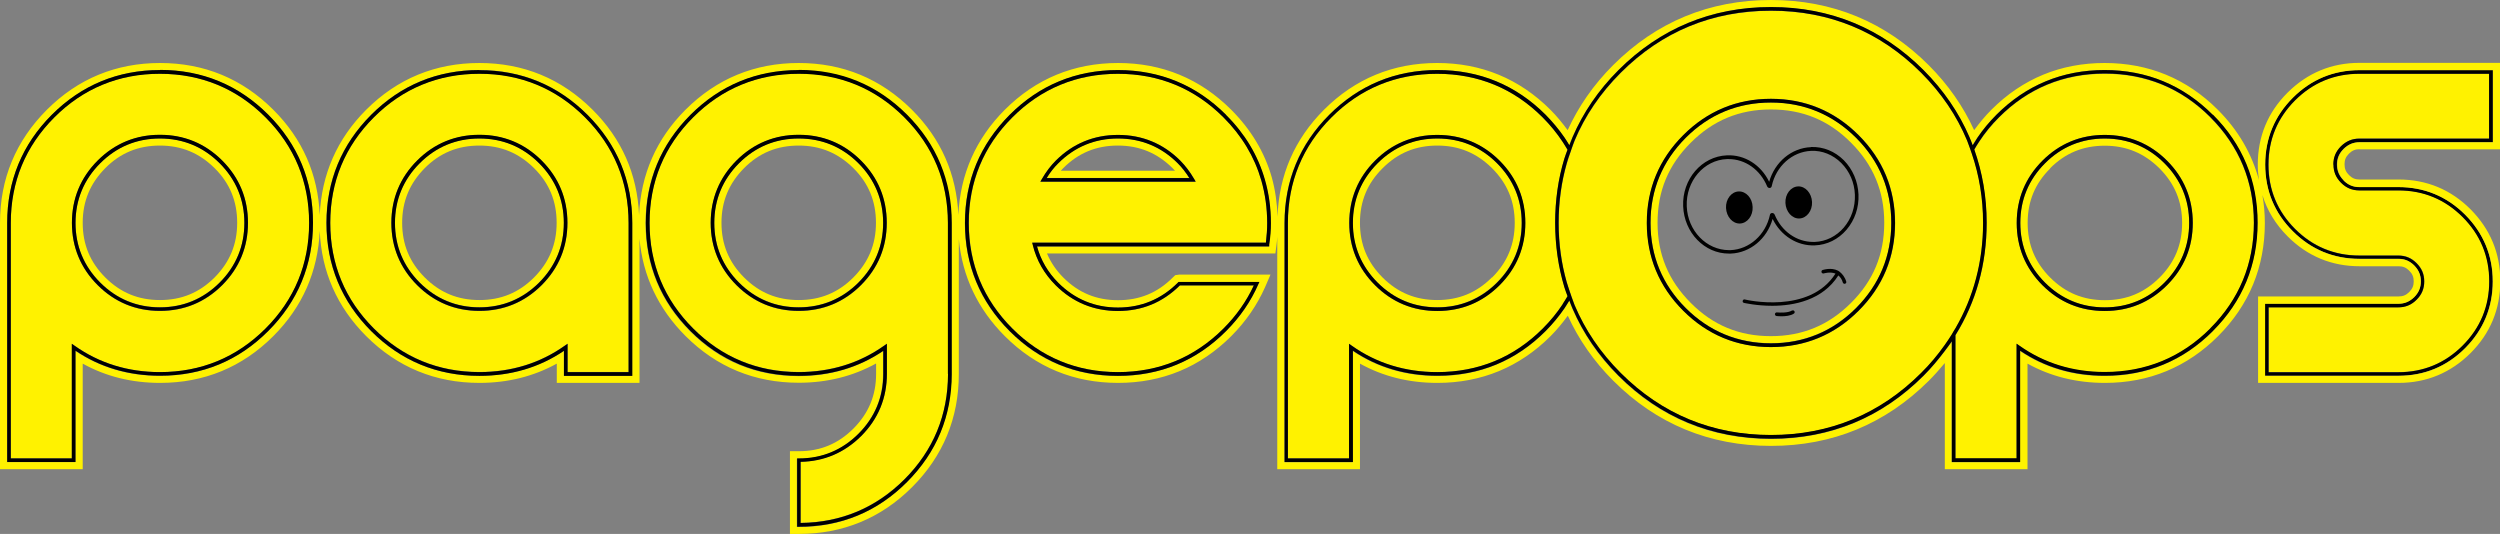 <svg viewBox="0 0 173.81 37.12" xmlns="http://www.w3.org/2000/svg" id="Layer_1"><rect x="0" y="0" width="173.81" height="37.12" fill="#808080" stroke="none"/><defs><style>.cls-1{fill:none;}.cls-2{fill:#fff200;}</style></defs><path d="m123.12,7.62c-2.19,0-4.02.75-5.57,2.31-1.55,1.55-2.31,3.37-2.31,5.57s.75,4.02,2.31,5.57c1.55,1.55,3.37,2.31,5.57,2.31s4.02-.75,5.57-2.31c1.55-1.55,2.31-3.37,2.31-5.57s-.75-4.02-2.31-5.57c-1.55-1.55-3.37-2.31-5.57-2.31Zm1.59,14.17c-.23.16-.61.19-.88.19-.18,0-.31-.01-.33-.02-.07,0-.12-.07-.11-.14,0-.07.08-.12.14-.11.2.02.78.04,1.04-.13.06-.04.14-.02.17.03.04.06.02.13-.03.17Zm3.68-5.82c-.58.67-1.36,1.06-2.21,1.09-1.23.05-2.36-.67-2.93-1.84-.39,1.38-1.55,2.36-2.91,2.41-.04,0-.08,0-.12,0-1.7,0-3.12-1.45-3.19-3.29-.07-1.88,1.29-3.47,3.04-3.54,1.23-.06,2.36.67,2.94,1.84.39-1.38,1.55-2.36,2.91-2.41.87-.04,1.66.29,2.29.92.62.62.99,1.47,1.02,2.38.04.91-.26,1.78-.83,2.45Z" class="cls-1"></path><path d="m99.92,10.12c-1.5,0-2.74.52-3.8,1.57-1.06,1.06-1.58,2.3-1.58,3.8s.51,2.74,1.57,3.8c1.06,1.06,2.3,1.57,3.8,1.57s2.74-.51,3.8-1.57h0c1.06-1.06,1.57-2.3,1.57-3.8s-.51-2.74-1.58-3.8c-1.06-1.06-2.3-1.57-3.8-1.57Z" class="cls-1"></path><path d="m125.92,10.48c-1.31.05-2.43,1.05-2.73,2.44-.02.08-.08.13-.15.14-.08,0-.15-.04-.17-.11-.48-1.16-1.52-1.9-2.68-1.9-.04,0-.07,0-.11,0-1.61.06-2.87,1.54-2.8,3.28.07,1.71,1.38,3.05,2.94,3.05.04,0,.07,0,.11,0,1.31-.05,2.43-1.05,2.73-2.44.02-.08.08-.13.15-.14.07-.01.15.04.18.11.48,1.16,1.52,1.9,2.68,1.9.04,0,.07,0,.11,0,.78-.03,1.5-.39,2.03-1.01.53-.62.81-1.43.77-2.28-.03-.85-.37-1.63-.95-2.21-.58-.57-1.33-.88-2.1-.84Zm-4.95,5.06c-.51.02-.94-.46-.97-1.08s.37-1.13.88-1.15c.51-.02.94.46.97,1.08.02.62-.37,1.13-.88,1.15Zm4.13-.35c-.51.02-.94-.46-.97-1.08s.37-1.13.88-1.15c.51-.02.94.46.97,1.08s-.37,1.13-.88,1.15Z" class="cls-1"></path><path d="m99.92,9.62c-1.61,0-3.01.58-4.15,1.72-1.14,1.14-1.72,2.54-1.72,4.15s.58,3.01,1.72,4.15c1.14,1.14,2.54,1.72,4.15,1.72s3.01-.58,4.15-1.72h0c1.14-1.14,1.72-2.54,1.72-4.15s-.58-3.01-1.72-4.15c-1.14-1.14-2.54-1.72-4.15-1.72Zm3.8,9.67h0c-1.06,1.06-2.3,1.57-3.8,1.57s-2.74-.51-3.8-1.57c-1.06-1.06-1.57-2.3-1.57-3.8s.51-2.74,1.58-3.8c1.06-1.06,2.3-1.57,3.8-1.57s2.74.52,3.8,1.57c1.06,1.06,1.58,2.3,1.58,3.8s-.51,2.74-1.57,3.8Z" class="cls-2"></path><path d="m173.06,9.63v-4.51h-9.02c-1.74,0-3.24.62-4.47,1.85-1.23,1.23-1.85,2.73-1.85,4.47s.62,3.24,1.85,4.47c1.23,1.23,2.73,1.85,4.47,1.85h2.71c.5,0,.91.17,1.27.53.36.37.53.77.53,1.27s-.17.91-.53,1.27c-.37.36-.77.53-1.27.53h-9.02v4.51h9.02c1.74,0,3.24-.62,4.47-1.85,1.23-1.23,1.85-2.73,1.85-4.47s-.62-3.24-1.85-4.47c-1.23-1.23-2.73-1.85-4.47-1.85h-2.71c-.5,0-.91-.17-1.27-.53-.36-.37-.53-.77-.53-1.27s.17-.91.53-1.27c.37-.36.77-.53,1.28-.53h9.02Z" class="cls-2"></path><path d="m164.04,9.88h9.27v-5.01h-9.27c-1.81,0-3.37.65-4.64,1.92-1.28,1.27-1.92,2.84-1.92,4.64s.65,3.37,1.92,4.64c1.28,1.28,2.84,1.92,4.64,1.92h2.71c.43,0,.78.15,1.09.46.31.31.46.66.46,1.1s-.15.78-.46,1.1c-.31.31-.66.46-1.1.46h-9.27v5.01h9.27c1.81,0,3.37-.65,4.64-1.92,1.27-1.28,1.92-2.84,1.92-4.64s-.65-3.37-1.92-4.64c-1.28-1.28-2.84-1.92-4.64-1.92h-2.71c-.43,0-.78-.15-1.1-.46-.31-.31-.46-.66-.46-1.1s.15-.78.46-1.09c.32-.31.67-.46,1.1-.46Zm-1.81,1.56c0,.5.17.91.53,1.27.36.36.77.53,1.27.53h2.71c1.74,0,3.24.62,4.47,1.85,1.23,1.23,1.85,2.73,1.85,4.47s-.62,3.24-1.85,4.47c-1.23,1.23-2.73,1.85-4.47,1.85h-9.02v-4.51h9.02c.5,0,.91-.17,1.27-.53.36-.36.53-.77.53-1.27s-.17-.91-.53-1.27c-.36-.36-.77-.53-1.27-.53h-2.71c-1.74,0-3.24-.62-4.47-1.85-1.23-1.23-1.85-2.73-1.85-4.47s.62-3.24,1.85-4.47c1.23-1.23,2.73-1.85,4.47-1.85h9.02v4.51h-9.02c-.5,0-.91.17-1.28.53-.36.36-.53.77-.53,1.27Z"></path><path d="m146.33,20.87c1.5,0,2.74-.51,3.8-1.57h0c1.06-1.06,1.57-2.3,1.57-3.8s-.51-2.74-1.58-3.8c-1.06-1.06-2.3-1.57-3.8-1.57s-2.74.52-3.8,1.57c-1.06,1.06-1.58,2.3-1.58,3.8s.51,2.74,1.57,3.8c1.06,1.06,2.3,1.57,3.8,1.57Z" class="cls-1"></path><path d="m146.33,21.37c1.61,0,3.01-.58,4.15-1.72h0c1.14-1.14,1.72-2.54,1.72-4.15s-.58-3.01-1.72-4.15c-1.14-1.14-2.54-1.72-4.15-1.72s-3.01.58-4.15,1.72c-1.14,1.14-1.72,2.54-1.72,4.15s.58,3.01,1.72,4.15c1.14,1.14,2.54,1.72,4.15,1.72Zm-3.8-9.67c1.06-1.06,2.3-1.57,3.8-1.57s2.74.52,3.8,1.57c1.06,1.06,1.58,2.3,1.58,3.8s-.51,2.74-1.57,3.8h0c-1.06,1.06-2.3,1.57-3.8,1.57s-2.74-.51-3.8-1.57c-1.06-1.06-1.57-2.3-1.57-3.8s.51-2.74,1.58-3.8Z" class="cls-2"></path><path d="m157.28,13.56c-.06-.35-.13-.7-.22-1.03.05.35.12.7.22,1.03Z" class="cls-2"></path><path d="m123.12,7.12c-2.3,0-4.29.83-5.92,2.45-1.63,1.63-2.45,3.62-2.45,5.92s.83,4.29,2.45,5.92c1.63,1.63,3.62,2.45,5.92,2.45s4.29-.83,5.92-2.45c1.63-1.63,2.45-3.62,2.45-5.92s-.83-4.29-2.45-5.92c-1.63-1.63-3.62-2.45-5.92-2.45Zm5.57,13.94c-1.55,1.55-3.37,2.31-5.57,2.31s-4.02-.75-5.57-2.31c-1.55-1.55-2.31-3.37-2.31-5.57s.75-4.02,2.31-5.57c1.55-1.55,3.37-2.31,5.57-2.31s4.02.75,5.57,2.31c1.55,1.55,2.31,3.37,2.31,5.57s-.75,4.02-2.31,5.57Z" class="cls-2"></path><path d="m77.72,10.12c-1.5,0-2.74.52-3.8,1.57-.06.06-.11.12-.17.18h7.93c-.05-.06-.11-.12-.17-.18-1.06-1.06-2.3-1.57-3.8-1.57Z" class="cls-1"></path><path d="m11.12,10.12c-1.5,0-2.74.52-3.8,1.57s-1.57,2.3-1.57,3.8.52,2.74,1.57,3.8c1.06,1.06,2.3,1.57,3.8,1.57s2.74-.51,3.8-1.57c1.06-1.06,1.57-2.3,1.57-3.8s-.52-2.74-1.57-3.8-2.3-1.57-3.8-1.57Z" class="cls-1"></path><path d="m55.53,10.12c-1.5,0-2.74.52-3.8,1.57s-1.57,2.3-1.57,3.8.52,2.74,1.57,3.8c1.06,1.06,2.3,1.57,3.8,1.57s2.74-.51,3.8-1.57c1.06-1.06,1.57-2.3,1.57-3.8s-.52-2.74-1.57-3.8-2.3-1.57-3.8-1.57Z" class="cls-1"></path><path d="m33.33,10.12c-1.5,0-2.74.52-3.8,1.57s-1.57,2.3-1.57,3.8.52,2.74,1.57,3.8c1.06,1.06,2.3,1.57,3.8,1.57s2.74-.51,3.8-1.57c1.06-1.06,1.57-2.3,1.57-3.8s-.52-2.74-1.57-3.8-2.3-1.57-3.8-1.57Z" class="cls-1"></path><path d="m77.72,9.62c-1.61,0-3.01.58-4.15,1.72-.29.29-.55.62-.81,1.03h9.92c-.25-.41-.51-.74-.81-1.03-1.14-1.14-2.54-1.72-4.15-1.72Zm-3.97,2.25c.05-.06.11-.12.17-.18,1.06-1.06,2.3-1.57,3.8-1.57s2.74.52,3.8,1.57c.06.06.11.12.17.18h-7.93Z" class="cls-2"></path><path d="m11.12,9.62c-1.61,0-3.01.58-4.15,1.72s-1.72,2.54-1.72,4.15.58,3.01,1.72,4.15c1.14,1.14,2.54,1.72,4.15,1.72s3.01-.58,4.15-1.72c1.14-1.14,1.72-2.54,1.72-4.15s-.58-3.01-1.72-4.15-2.54-1.72-4.15-1.72Zm3.8,9.67c-1.06,1.06-2.3,1.57-3.8,1.57s-2.74-.51-3.8-1.57c-1.06-1.06-1.57-2.3-1.57-3.8s.52-2.74,1.57-3.8,2.3-1.57,3.8-1.57,2.74.52,3.8,1.57,1.57,2.3,1.57,3.8-.52,2.74-1.57,3.8Z" class="cls-2"></path><path d="m33.33,9.62c-1.61,0-3.01.58-4.15,1.72s-1.72,2.54-1.72,4.15.58,3.01,1.72,4.15c1.14,1.14,2.54,1.72,4.15,1.72s3.01-.58,4.15-1.72c1.14-1.14,1.72-2.54,1.72-4.15s-.58-3.01-1.72-4.15-2.54-1.72-4.15-1.72Zm3.8,9.67c-1.06,1.06-2.3,1.57-3.8,1.57s-2.74-.51-3.8-1.57c-1.06-1.06-1.57-2.3-1.57-3.8s.52-2.74,1.57-3.8,2.3-1.57,3.8-1.57,2.74.52,3.8,1.57,1.57,2.3,1.57,3.8-.52,2.74-1.57,3.8Z" class="cls-2"></path><path d="m55.53,9.62c-1.61,0-3.01.58-4.15,1.72s-1.72,2.54-1.72,4.15.58,3.01,1.72,4.15c1.14,1.14,2.54,1.72,4.15,1.72s3.01-.58,4.15-1.72c1.14-1.14,1.72-2.54,1.72-4.15s-.58-3.01-1.72-4.15-2.54-1.72-4.15-1.72Zm3.8,9.67c-1.06,1.06-2.3,1.57-3.8,1.57s-2.74-.51-3.8-1.57c-1.06-1.06-1.57-2.3-1.57-3.8s.52-2.74,1.57-3.8,2.3-1.57,3.8-1.57,2.74.52,3.8,1.57,1.57,2.3,1.57,3.8-.52,2.74-1.57,3.8Z" class="cls-2"></path><path d="m164.04,10.38h9.77v-6.01h-9.77c-1.94,0-3.62.7-5,2.07-1.37,1.37-2.07,3.05-2.07,5,0,.37.03.73.08,1.08-.49-1.83-1.44-3.47-2.86-4.89-2.16-2.16-4.81-3.25-7.87-3.25s-5.71,1.09-7.87,3.25c-.45.45-.84.93-1.2,1.42-.75-1.64-1.79-3.15-3.16-4.52-3.01-3.01-6.7-4.53-10.97-4.53s-7.96,1.52-10.97,4.53c-1.37,1.37-2.41,2.88-3.16,4.52-.36-.49-.75-.97-1.2-1.42-2.16-2.16-4.81-3.25-7.87-3.25s-5.71,1.09-7.87,3.25c-2.05,2.05-3.13,4.55-3.23,7.43-.03-.94-.16-1.86-.4-2.73-.5-1.75-1.45-3.33-2.82-4.7-2.16-2.16-4.81-3.25-7.87-3.25s-5.71,1.09-7.87,3.25c-2.02,2.02-3.1,4.49-3.23,7.31-.13-2.83-1.2-5.29-3.23-7.31-2.16-2.16-4.81-3.25-7.87-3.25s-5.71,1.09-7.87,3.25c-2.03,2.03-3.1,4.49-3.23,7.32-.12-2.83-1.2-5.3-3.23-7.32-2.16-2.16-4.81-3.25-7.87-3.25s-5.71,1.09-7.87,3.25c-2.03,2.03-3.1,4.49-3.23,7.32-.12-2.83-1.2-5.3-3.23-7.32-2.16-2.16-4.81-3.25-7.87-3.25s-5.71,1.09-7.87,3.25S0,12.43,0,15.5v17.12h5.75v-7.34c1.6.89,3.4,1.34,5.38,1.34,3.06,0,5.71-1.09,7.87-3.25,2.03-2.03,3.1-4.49,3.23-7.32.12,2.83,1.2,5.29,3.23,7.32,2.16,2.16,4.81,3.25,7.87,3.25,1.97,0,3.77-.45,5.38-1.34v1.34h5.75v-10.03c.23,2.6,1.31,4.88,3.2,6.77,2.16,2.16,4.81,3.25,7.87,3.25,1.97,0,3.77-.45,5.38-1.34v.72c0,1.5-.52,2.74-1.57,3.8-1.06,1.06-2.3,1.58-3.8,1.58h-.62v5.75h.62c3.06,0,5.71-1.09,7.87-3.25,2.16-2.16,3.25-4.81,3.25-7.87v-9.38c.24,2.59,1.31,4.86,3.2,6.75,2.16,2.16,4.81,3.25,7.87,3.25s5.71-1.09,7.87-3.25c1.01-1.01,1.8-2.16,2.35-3.4l.38-.88h-6.34l-.28.04-.18.17c-1.06,1.06-2.3,1.57-3.8,1.57s-2.74-.51-3.8-1.57c-.5-.5-.88-1.06-1.14-1.68h15.88l.07-.54c.03-.22.05-.42.06-.62v16.16h5.75v-7.34c1.6.89,3.4,1.34,5.38,1.34,3.06,0,5.71-1.09,7.87-3.25.45-.45.84-.93,1.2-1.42.75,1.64,1.79,3.15,3.16,4.52,3.01,3.01,6.7,4.53,10.97,4.53s7.96-1.53,10.97-4.53c.4-.4.76-.81,1.11-1.23v7.38h5.75v-7.34c1.6.89,3.4,1.34,5.38,1.34,3.06,0,5.71-1.09,7.87-3.25,2.16-2.16,3.25-4.81,3.25-7.87,0-.67-.06-1.31-.17-1.94.33,1.07.91,2.03,1.76,2.88,1.37,1.37,3.05,2.07,5,2.07h2.71c.3,0,.52.09.74.31.22.22.31.44.31.74s-.09.52-.31.74c-.22.22-.44.31-.74.31h-9.77v6.01h9.77c1.94,0,3.62-.7,5-2.07,1.37-1.37,2.07-3.05,2.07-5s-.7-3.62-2.07-5c-1.37-1.37-3.05-2.07-5-2.07h-2.71c-.31,0-.52-.09-.74-.31-.22-.22-.31-.44-.31-.75s.09-.52.31-.74c.22-.22.44-.31.75-.31ZM18.64,23.02c-2.06,2.06-4.59,3.11-7.52,3.11-2.2,0-4.17-.58-5.88-1.74v7.74H.5V15.5c0-2.93,1.05-5.46,3.11-7.52s4.59-3.11,7.52-3.11,5.46,1.05,7.52,3.11,3.11,4.59,3.11,7.52-1.05,5.46-3.11,7.52Zm25.31,3.11h-4.75v-1.74c-1.7,1.15-3.68,1.74-5.88,1.74-2.93,0-5.46-1.04-7.52-3.11-2.06-2.06-3.11-4.59-3.11-7.52s1.05-5.46,3.11-7.52,4.59-3.11,7.52-3.11,5.46,1.05,7.52,3.11,3.11,4.59,3.11,7.52v10.62Zm22.2-.12c0,2.93-1.05,5.46-3.11,7.52-2.06,2.06-4.59,3.11-7.52,3.11h-.12v-4.75h.12c1.61,0,3.01-.58,4.15-1.72,1.14-1.14,1.72-2.54,1.72-4.15v-1.61c-1.7,1.15-3.68,1.74-5.88,1.74-2.93,0-5.46-1.04-7.52-3.11-2.06-2.06-3.11-4.59-3.11-7.52s1.05-5.46,3.11-7.52,4.59-3.11,7.52-3.11,5.46,1.05,7.52,3.11,3.11,4.59,3.11,7.52v10.5Zm22.09-8.98v.11h-16.15c.27.96.76,1.81,1.48,2.53,1.14,1.14,2.54,1.72,4.15,1.72s3.01-.58,4.15-1.72l.06-.06h5.62l-.08.17c-.52,1.19-1.27,2.28-2.24,3.25-2.06,2.06-4.59,3.11-7.52,3.11s-5.46-1.04-7.52-3.11c-2.06-2.06-3.11-4.59-3.11-7.52s1.05-5.46,3.11-7.52,4.59-3.11,7.52-3.11,5.46,1.05,7.52,3.11c1.31,1.31,2.21,2.82,2.69,4.48.28.96.42,1.98.42,3.03,0,.47-.04.95-.11,1.51Zm65.6,6c-2.06,2.06-4.59,3.11-7.52,3.11-2.2,0-4.17-.58-5.88-1.74v7.74h-4.75v-8.39c-.16.23-.33.46-.5.68-.44.59-.92,1.16-1.46,1.7-2.91,2.91-6.48,4.39-10.61,4.39s-7.71-1.48-10.61-4.39c-1.4-1.4-2.45-2.95-3.18-4.64-.08-.19-.16-.39-.23-.58-.11.18-.22.37-.34.54-.38.55-.82,1.08-1.31,1.58-2.06,2.06-4.59,3.11-7.52,3.11-2.2,0-4.17-.58-5.88-1.74v7.74h-4.75V15.5c0-2.93,1.04-5.46,3.11-7.52,2.06-2.06,4.59-3.11,7.52-3.11s5.46,1.05,7.52,3.11c.5.5.94,1.03,1.31,1.58.12.18.23.36.34.54.07-.2.15-.39.23-.58.73-1.69,1.79-3.24,3.18-4.64,2.91-2.91,6.48-4.39,10.61-4.39s7.7,1.48,10.61,4.39c1.4,1.4,2.45,2.95,3.18,4.64.08.19.16.39.23.58.11-.18.22-.37.34-.54.38-.55.82-1.08,1.31-1.58,2.06-2.06,4.59-3.11,7.52-3.11s5.46,1.05,7.52,3.11c2.06,2.06,3.11,4.59,3.11,7.52s-1.04,5.46-3.11,7.52Zm9.1-10.48c.31.31.66.46,1.1.46h2.71c1.8,0,3.37.65,4.64,1.92,1.27,1.28,1.92,2.84,1.92,4.64s-.65,3.37-1.92,4.64c-1.28,1.28-2.84,1.92-4.64,1.92h-9.27v-5.01h9.27c.43,0,.78-.15,1.1-.46.31-.31.46-.66.46-1.1s-.15-.78-.46-1.1c-.31-.31-.66-.46-1.09-.46h-2.71c-1.81,0-3.37-.65-4.64-1.92-1.28-1.27-1.92-2.84-1.92-4.64s.65-3.37,1.92-4.64c1.28-1.28,2.84-1.92,4.64-1.92h9.27v5.01h-9.27c-.43,0-.78.15-1.1.46-.31.31-.46.66-.46,1.09s.15.78.46,1.1Z" class="cls-2"></path><path d="m85.07,8.16c-2.01-2.01-4.48-3.03-7.34-3.03s-5.33,1.02-7.34,3.03-3.03,4.48-3.03,7.34,1.02,5.33,3.03,7.34c2.01,2.01,4.48,3.03,7.34,3.03s5.33-1.02,7.34-3.03c.9-.9,1.61-1.91,2.11-3h-5.14c-1.2,1.19-2.65,1.78-4.31,1.78s-3.14-.6-4.33-1.79c-.79-.79-1.33-1.73-1.59-2.8l-.04-.16h16.24c.06-.51.09-.95.09-1.37,0-1.03-.14-2.03-.41-2.97-.47-1.63-1.35-3.1-2.63-4.38Zm-12.74,4.47l.11-.19c.3-.51.61-.91.96-1.27,1.19-1.19,2.65-1.79,4.33-1.79s3.14.6,4.33,1.79c.35.35.66.75.96,1.27l.11.19h-10.8Z" class="cls-2"></path><path d="m85.24,7.98c-2.06-2.06-4.59-3.11-7.52-3.11s-5.46,1.05-7.52,3.11-3.11,4.59-3.11,7.52,1.05,5.46,3.11,7.52c2.06,2.06,4.59,3.11,7.52,3.11s5.46-1.04,7.52-3.11c.97-.97,1.72-2.06,2.24-3.25l.08-.17h-5.62l-.06.06c-1.14,1.14-2.54,1.72-4.15,1.72s-3.01-.58-4.15-1.72c-.72-.72-1.22-1.57-1.48-2.53h16.14v-.11c.09-.56.12-1.05.12-1.51,0-1.05-.14-2.07-.42-3.03-.48-1.67-1.38-3.18-2.69-4.48Zm2.76,8.89h-16.24l.04.16c.26,1.07.8,2.01,1.59,2.8,1.19,1.19,2.65,1.79,4.33,1.79s3.11-.59,4.31-1.78h5.14c-.5,1.09-1.21,2.1-2.11,3-2.01,2.01-4.48,3.03-7.34,3.03s-5.33-1.02-7.34-3.03c-2.01-2.01-3.03-4.48-3.03-7.34s1.02-5.33,3.03-7.34,4.48-3.03,7.34-3.03,5.33,1.02,7.34,3.03c1.28,1.28,2.16,2.75,2.63,4.38.27.94.41,1.94.41,2.97,0,.43-.03.87-.09,1.37Z"></path><path d="m82.06,11.17c-1.19-1.19-2.65-1.79-4.33-1.79s-3.14.6-4.33,1.79c-.35.35-.66.75-.96,1.27l-.11.19h10.8l-.11-.19c-.3-.51-.61-.91-.96-1.27Zm-9.29,1.21c.25-.41.51-.74.81-1.03,1.14-1.14,2.54-1.72,4.15-1.72s3.01.58,4.15,1.72c.29.29.55.62.81,1.03h-9.92Z"></path><path d="m11.12,5.12c-2.86,0-5.33,1.02-7.34,3.03S.75,12.64.75,15.5v16.37h4.25v-7.97l.2.14c1.71,1.21,3.7,1.83,5.93,1.83,2.86,0,5.33-1.02,7.34-3.03,2.01-2.01,3.03-4.48,3.03-7.34s-1.02-5.33-3.03-7.34-4.48-3.03-7.34-3.03Zm4.33,14.71c-1.19,1.19-2.65,1.79-4.33,1.79s-3.14-.6-4.33-1.79-1.79-2.65-1.79-4.33.6-3.14,1.79-4.33,2.65-1.79,4.33-1.79,3.14.6,4.33,1.79,1.79,2.65,1.79,4.33-.6,3.14-1.79,4.33Z" class="cls-2"></path><path d="m11.12,4.87c-2.93,0-5.46,1.05-7.52,3.11S.5,12.57.5,15.5v16.62h4.75v-7.74c1.7,1.15,3.68,1.74,5.88,1.74,2.93,0,5.46-1.04,7.52-3.11,2.06-2.06,3.11-4.59,3.11-7.52s-1.05-5.46-3.11-7.52-4.59-3.11-7.52-3.11Zm7.34,17.97c-2.01,2.01-4.48,3.03-7.34,3.03-2.23,0-4.22-.62-5.93-1.83l-.2-.14v7.97H.75V15.5c0-2.86,1.02-5.33,3.03-7.34s4.48-3.03,7.34-3.03,5.33,1.02,7.34,3.03,3.03,4.48,3.03,7.34-1.02,5.33-3.03,7.34Z"></path><path d="m11.12,9.37c-1.68,0-3.14.6-4.33,1.79s-1.79,2.65-1.79,4.33.6,3.14,1.79,4.33,2.65,1.79,4.33,1.79,3.14-.6,4.33-1.79c1.19-1.19,1.79-2.65,1.79-4.33s-.6-3.14-1.79-4.33-2.65-1.79-4.33-1.79Zm4.15,10.28c-1.14,1.14-2.54,1.72-4.15,1.72s-3.01-.58-4.15-1.72c-1.14-1.14-1.72-2.54-1.72-4.15s.58-3.01,1.72-4.15,2.54-1.72,4.15-1.72,3.01.58,4.15,1.72,1.72,2.54,1.72,4.15-.58,3.01-1.72,4.15Z"></path><path d="m33.33,5.12c-2.86,0-5.33,1.02-7.34,3.03s-3.03,4.48-3.03,7.34,1.02,5.33,3.03,7.34c2.01,2.01,4.48,3.03,7.34,3.03,2.23,0,4.22-.62,5.93-1.83l.2-.14v1.97h4.25v-10.37c0-2.86-1.02-5.33-3.03-7.34s-4.48-3.03-7.34-3.03Zm4.33,14.71c-1.19,1.19-2.65,1.79-4.33,1.79s-3.14-.6-4.33-1.79-1.79-2.65-1.79-4.33.6-3.14,1.79-4.33,2.65-1.79,4.33-1.79,3.14.6,4.33,1.79,1.79,2.65,1.79,4.33-.6,3.14-1.79,4.33Z" class="cls-2"></path><path d="m33.33,9.37c-1.68,0-3.14.6-4.33,1.79s-1.79,2.65-1.79,4.33.6,3.14,1.79,4.33,2.65,1.79,4.33,1.79,3.14-.6,4.33-1.79,1.79-2.65,1.79-4.33-.6-3.14-1.79-4.33-2.65-1.79-4.33-1.79Zm4.15,10.28c-1.14,1.14-2.54,1.72-4.15,1.72s-3.01-.58-4.15-1.72c-1.14-1.14-1.72-2.54-1.72-4.15s.58-3.01,1.72-4.15,2.54-1.72,4.15-1.72,3.01.58,4.15,1.72,1.72,2.54,1.72,4.15-.58,3.01-1.72,4.15Z"></path><path d="m33.33,4.87c-2.93,0-5.46,1.05-7.52,3.11s-3.11,4.59-3.11,7.52,1.05,5.46,3.11,7.52c2.06,2.06,4.59,3.11,7.52,3.11,2.2,0,4.17-.58,5.88-1.74v1.74h4.75v-10.62c0-2.93-1.05-5.46-3.11-7.52s-4.59-3.11-7.52-3.11Zm10.38,21h-4.25v-1.97l-.2.14c-1.71,1.21-3.7,1.83-5.93,1.83-2.86,0-5.33-1.02-7.34-3.03-2.01-2.01-3.03-4.48-3.03-7.34s1.02-5.33,3.03-7.34,4.48-3.03,7.34-3.03,5.33,1.02,7.34,3.03,3.03,4.48,3.03,7.34v10.37Z"></path><path d="m55.53,5.12c-2.86,0-5.33,1.02-7.34,3.03s-3.03,4.48-3.03,7.34,1.02,5.33,3.03,7.34c2.01,2.01,4.48,3.03,7.34,3.03,2.23,0,4.22-.62,5.93-1.83l.2-.14v2.09c0,1.68-.6,3.14-1.79,4.33-1.16,1.16-2.58,1.76-4.21,1.79v4.25c2.81-.03,5.23-1.05,7.22-3.03,2.01-2.01,3.03-4.48,3.03-7.34v-10.5c0-2.86-1.02-5.33-3.03-7.34s-4.48-3.03-7.34-3.03Zm4.33,14.71c-1.19,1.19-2.65,1.79-4.33,1.79s-3.14-.6-4.33-1.79-1.79-2.65-1.79-4.33.6-3.14,1.79-4.33,2.65-1.79,4.33-1.79,3.14.6,4.33,1.79,1.79,2.65,1.79,4.33-.6,3.14-1.79,4.33Z" class="cls-2"></path><path d="m55.53,9.37c-1.68,0-3.14.6-4.33,1.79s-1.79,2.65-1.79,4.33.6,3.14,1.79,4.33,2.65,1.79,4.33,1.79,3.14-.6,4.33-1.79,1.79-2.65,1.79-4.33-.6-3.14-1.79-4.33-2.65-1.79-4.33-1.79Zm4.15,10.28c-1.14,1.14-2.54,1.72-4.15,1.72s-3.01-.58-4.15-1.72c-1.14-1.14-1.72-2.54-1.72-4.15s.58-3.01,1.72-4.15,2.54-1.72,4.15-1.72,3.01.58,4.15,1.72,1.72,2.54,1.72,4.15-.58,3.01-1.72,4.15Z"></path><path d="m55.53,4.87c-2.93,0-5.46,1.05-7.52,3.11s-3.11,4.59-3.11,7.52,1.05,5.46,3.11,7.52c2.06,2.06,4.59,3.11,7.52,3.11,2.2,0,4.17-.58,5.88-1.74v1.61c0,1.61-.58,3.01-1.72,4.15-1.14,1.14-2.54,1.72-4.15,1.72h-.12v4.75h.12c2.93,0,5.46-1.04,7.52-3.11,2.06-2.06,3.11-4.59,3.11-7.52v-10.5c0-2.93-1.05-5.46-3.11-7.52s-4.59-3.11-7.52-3.11Zm10.38,21.12c0,2.86-1.02,5.33-3.03,7.34-1.98,1.98-4.41,3-7.22,3.03v-4.25c1.63-.03,3.04-.63,4.21-1.79,1.19-1.19,1.79-2.65,1.79-4.33v-2.09l-.2.14c-1.71,1.21-3.7,1.83-5.93,1.83-2.86,0-5.33-1.02-7.34-3.03-2.01-2.01-3.03-4.48-3.03-7.34s1.02-5.33,3.03-7.34,4.48-3.03,7.34-3.03,5.33,1.02,7.34,3.03,3.03,4.48,3.03,7.34v10.5Z"></path><path d="m153.67,8.16c-2.01-2.01-4.48-3.03-7.34-3.03s-5.33,1.02-7.34,3.03c-.53.53-.99,1.1-1.39,1.7-.12.18-.23.37-.34.55.56,1.59.86,3.28.86,5.09,0,2.89-.74,5.51-2.17,7.82v8.56h4.25v-7.97l.2.14c1.71,1.21,3.7,1.83,5.93,1.83,2.86,0,5.33-1.02,7.34-3.03,2.01-2.01,3.03-4.48,3.03-7.34s-1.02-5.33-3.03-7.34Zm-3.01,11.67c-1.19,1.19-2.65,1.79-4.33,1.79s-3.14-.6-4.33-1.79c-1.19-1.19-1.79-2.65-1.79-4.33s.6-3.14,1.79-4.33c1.19-1.19,2.65-1.79,4.33-1.79s3.14.6,4.33,1.79c1.19,1.19,1.79,2.65,1.79,4.33s-.6,3.14-1.79,4.33Z" class="cls-2"></path><path d="m150.66,11.17c-1.19-1.19-2.65-1.79-4.33-1.79s-3.14.6-4.33,1.79c-1.19,1.19-1.79,2.65-1.79,4.33s.6,3.14,1.79,4.33c1.19,1.19,2.65,1.79,4.33,1.79s3.14-.6,4.33-1.79c1.19-1.19,1.79-2.65,1.79-4.33s-.6-3.14-1.79-4.33Zm-.18,8.48c-1.14,1.14-2.54,1.72-4.15,1.72s-3.01-.58-4.15-1.72c-1.14-1.14-1.72-2.54-1.72-4.15s.58-3.01,1.72-4.15c1.14-1.14,2.54-1.72,4.15-1.72s3.01.58,4.15,1.72c1.14,1.14,1.72,2.54,1.72,4.15s-.58,3.01-1.72,4.15h0Z"></path><path d="m125.91,10.23c-1.35.05-2.52,1.03-2.91,2.41-.57-1.18-1.71-1.9-2.94-1.84-1.75.07-3.12,1.66-3.04,3.54.07,1.84,1.49,3.3,3.19,3.29.04,0,.08,0,.12,0,1.35-.05,2.52-1.03,2.91-2.41.57,1.17,1.71,1.89,2.93,1.84.85-.03,1.64-.42,2.21-1.09.57-.67.87-1.54.83-2.45-.04-.91-.4-1.75-1.02-2.38-.63-.62-1.42-.95-2.29-.92Zm-2.81,2.62h0s0,0,0,0Zm5.1,2.96c-.53.62-1.25.98-2.03,1.01-.04,0-.07,0-.11,0-1.16,0-2.2-.74-2.68-1.9-.03-.07-.11-.12-.18-.11-.08,0-.14.06-.15.14-.3,1.38-1.42,2.38-2.73,2.44-.04,0-.07,0-.11,0-1.57,0-2.88-1.35-2.94-3.05-.07-1.75,1.19-3.22,2.8-3.28.04,0,.07,0,.11,0,1.16,0,2.2.74,2.68,1.9.03.07.1.11.17.11.08,0,.14-.06.15-.14.3-1.38,1.42-2.38,2.73-2.44.77-.04,1.53.27,2.1.84.58.58.92,1.36.95,2.21.03.85-.24,1.66-.77,2.28Z"></path><path d="m125.01,12.96c-.51.02-.91.54-.88,1.15s.46,1.1.97,1.08c.51-.02.91-.54.88-1.15s-.46-1.1-.97-1.08Z"></path><path d="m120.88,13.31c-.51.02-.91.54-.88,1.15s.46,1.1.97,1.08c.51-.02.91-.54.88-1.15-.02-.62-.46-1.1-.97-1.08Z"></path><path d="m127.88,18.88s-.08-.05-.09-.06c-.49-.25-1.05-.05-1.07-.05-.07.02-.1.09-.08.16.02.06.09.1.16.08,0,0,.43-.14.81.01-1.81,2.86-6.25,1.82-6.3,1.8-.07-.02-.13.02-.15.09-.02.07.02.13.09.15.02,0,.86.2,1.96.2,1.5,0,3.5-.38,4.6-2.11.14.12.25.27.31.49.02.06.07.09.12.09.01,0,.02,0,.03,0,.07-.02.11-.09.09-.15-.09-.31-.28-.55-.49-.71Z"></path><path d="m124.58,21.59c-.26.17-.83.15-1.04.13-.06-.01-.13.04-.14.11,0,.07.04.13.11.14.01,0,.15.02.33.02.27,0,.65-.03.88-.19.06-.04.07-.12.03-.17-.04-.06-.12-.07-.17-.03Z"></path><path d="m108.12,15.5c0-1.57.22-3.06.64-4.47.06-.21.15-.42.22-.62-.11-.19-.22-.37-.34-.55-.39-.6-.85-1.16-1.39-1.7-2.01-2.01-4.48-3.03-7.34-3.03s-5.33,1.02-7.34,3.03c-2.01,2.01-3.03,4.48-3.03,7.34v16.37h4.25v-7.97l.2.14c1.71,1.21,3.7,1.83,5.93,1.83,2.86,0,5.33-1.02,7.34-3.03.53-.53.99-1.1,1.39-1.7.12-.18.23-.37.34-.55-.07-.21-.16-.41-.22-.62-.42-1.4-.64-2.89-.64-4.47Zm-3.87,4.33c-1.19,1.19-2.65,1.79-4.33,1.79s-3.14-.6-4.33-1.79c-1.19-1.19-1.79-2.65-1.79-4.33s.6-3.14,1.79-4.33c1.19-1.19,2.65-1.79,4.33-1.79s3.14.6,4.33,1.79c1.19,1.19,1.79,2.65,1.79,4.33s-.6,3.14-1.79,4.33Z" class="cls-2"></path><path d="m104.26,11.17c-1.19-1.19-2.65-1.79-4.33-1.79s-3.14.6-4.33,1.79c-1.19,1.19-1.79,2.65-1.79,4.33s.6,3.14,1.79,4.33c1.19,1.19,2.65,1.79,4.33,1.79s3.14-.6,4.33-1.79c1.19-1.19,1.79-2.65,1.79-4.33s-.6-3.14-1.79-4.33Zm-.18,8.48c-1.14,1.14-2.54,1.72-4.15,1.72s-3.01-.58-4.15-1.72c-1.14-1.14-1.72-2.54-1.72-4.15s.58-3.01,1.72-4.15c1.14-1.14,2.54-1.72,4.15-1.72s3.01.58,4.15,1.72c1.14,1.14,1.72,2.54,1.72,4.15s-.58,3.01-1.72,4.15h0Z"></path><path d="m137.1,10.7c-.02-.06-.04-.11-.06-.17-.02-.05-.03-.1-.05-.15-.07-.2-.14-.41-.22-.6-.72-1.72-1.79-3.3-3.2-4.72-2.86-2.86-6.37-4.31-10.44-4.31s-7.58,1.45-10.44,4.31c-1.42,1.42-2.48,2.99-3.21,4.72-.08.2-.15.4-.22.6-.02.05-.04.1-.05.15-.02.06-.04.11-.06.17-.08.23-.15.45-.22.68-.37,1.3-.56,2.67-.56,4.12s.19,2.82.56,4.12c.06.23.14.46.22.68.02.06.04.11.06.17.02.05.03.1.05.15.07.2.14.41.22.6.72,1.72,1.79,3.3,3.21,4.72,2.86,2.86,6.37,4.31,10.44,4.31s7.58-1.45,10.44-4.31c.62-.62,1.15-1.27,1.64-1.94.18-.24.34-.49.5-.75.04-.07.08-.14.12-.21.04-.07.08-.14.13-.21,1.27-2.18,1.92-4.63,1.92-7.33,0-1.7-.27-3.3-.78-4.8Zm-7.87,10.9c-1.68,1.68-3.73,2.53-6.1,2.53s-4.42-.85-6.1-2.53c-1.68-1.68-2.53-3.73-2.53-6.1s.85-4.42,2.53-6.1c1.68-1.68,3.73-2.53,6.1-2.53s4.42.85,6.1,2.53c1.68,1.68,2.53,3.73,2.53,6.1s-.85,4.42-2.53,6.1Z" class="cls-2"></path><path d="m129.22,9.4c-1.68-1.68-3.73-2.53-6.1-2.53s-4.42.85-6.1,2.53c-1.68,1.68-2.53,3.73-2.53,6.1s.85,4.42,2.53,6.1c1.68,1.68,3.73,2.53,6.1,2.53s4.42-.85,6.1-2.53c1.68-1.68,2.53-3.73,2.53-6.1s-.85-4.42-2.53-6.1Zm-6.1,14.47c-2.3,0-4.29-.83-5.92-2.45-1.63-1.63-2.45-3.62-2.45-5.92s.83-4.29,2.45-5.92c1.63-1.63,3.62-2.45,5.92-2.45s4.29.83,5.92,2.45c1.63,1.63,2.45,3.62,2.45,5.92s-.83,4.29-2.45,5.92c-1.63,1.63-3.62,2.45-5.92,2.45Z"></path><path d="m153.84,7.98c-2.06-2.06-4.59-3.11-7.52-3.11s-5.46,1.05-7.52,3.11c-.5.5-.94,1.03-1.31,1.58-.12.18-.23.36-.34.54-.07-.2-.15-.39-.23-.58-.73-1.69-1.79-3.24-3.18-4.64-2.91-2.91-6.48-4.39-10.61-4.39s-7.7,1.48-10.61,4.39c-1.4,1.4-2.45,2.95-3.18,4.64-.08.19-.16.39-.23.58-.11-.18-.22-.37-.34-.54-.38-.55-.82-1.08-1.31-1.58-2.06-2.06-4.59-3.11-7.52-3.11s-5.46,1.05-7.52,3.11c-2.06,2.06-3.11,4.59-3.11,7.52v16.62h4.75v-7.74c1.7,1.15,3.68,1.74,5.88,1.74,2.93,0,5.46-1.04,7.52-3.11.5-.5.93-1.03,1.31-1.58.12-.18.23-.36.34-.54.07.2.15.39.23.58.73,1.69,1.79,3.24,3.18,4.64,2.91,2.91,6.48,4.39,10.61,4.39s7.7-1.48,10.61-4.39c.54-.54,1.02-1.12,1.46-1.7.17-.23.34-.45.5-.68v8.39h4.75v-7.74c1.7,1.15,3.68,1.74,5.88,1.74,2.93,0,5.46-1.04,7.52-3.11,2.06-2.06,3.11-4.59,3.11-7.52s-1.04-5.46-3.11-7.52Zm-45.19,13.16c-.39.6-.85,1.16-1.39,1.7-2.01,2.01-4.48,3.03-7.34,3.03-2.23,0-4.22-.62-5.93-1.83l-.2-.14v7.97h-4.25V15.5c0-2.86,1.02-5.33,3.03-7.34,2.01-2.01,4.48-3.03,7.34-3.03s5.33,1.02,7.34,3.03c.53.53.99,1.1,1.39,1.7.12.18.23.37.34.55-.07.21-.16.41-.22.62-.43,1.4-.64,2.9-.64,4.47s.22,3.06.64,4.47c.06.21.15.42.22.62-.11.19-.22.37-.34.55Zm27.05,2.1c-.16.25-.32.5-.5.75-.48.68-1.02,1.33-1.64,1.94-2.86,2.86-6.37,4.31-10.44,4.31s-7.58-1.45-10.44-4.31c-1.42-1.42-2.48-2.99-3.21-4.72-.08-.2-.15-.4-.22-.6-.02-.05-.04-.1-.05-.15-.02-.06-.04-.11-.06-.17-.08-.23-.15-.45-.22-.68-.37-1.3-.56-2.67-.56-4.12s.19-2.82.56-4.12c.06-.23.14-.46.22-.68.02-.06.04-.11.06-.17.02-.05.03-.1.05-.15.07-.2.14-.41.22-.6.72-1.72,1.79-3.3,3.21-4.72,2.86-2.86,6.37-4.31,10.44-4.31s7.57,1.45,10.44,4.31c1.42,1.42,2.48,2.99,3.2,4.72.08.2.15.4.22.6.02.05.04.1.05.15.02.06.04.11.06.17.51,1.5.78,3.1.78,4.8,0,2.7-.66,5.15-1.92,7.33-.04.07-.08.14-.13.21-.04.07-.08.14-.12.21Zm17.97-.41c-2.01,2.01-4.48,3.03-7.34,3.03-2.23,0-4.22-.62-5.93-1.83l-.2-.14v7.97h-4.25v-8.56c1.43-2.31,2.17-4.92,2.17-7.82,0-1.81-.3-3.5-.86-5.09.11-.19.22-.37.34-.55.39-.6.85-1.17,1.39-1.7,2.01-2.01,4.48-3.03,7.34-3.03s5.33,1.02,7.34,3.03c2.01,2.01,3.03,4.48,3.03,7.34s-1.02,5.33-3.03,7.34Z"></path></svg>